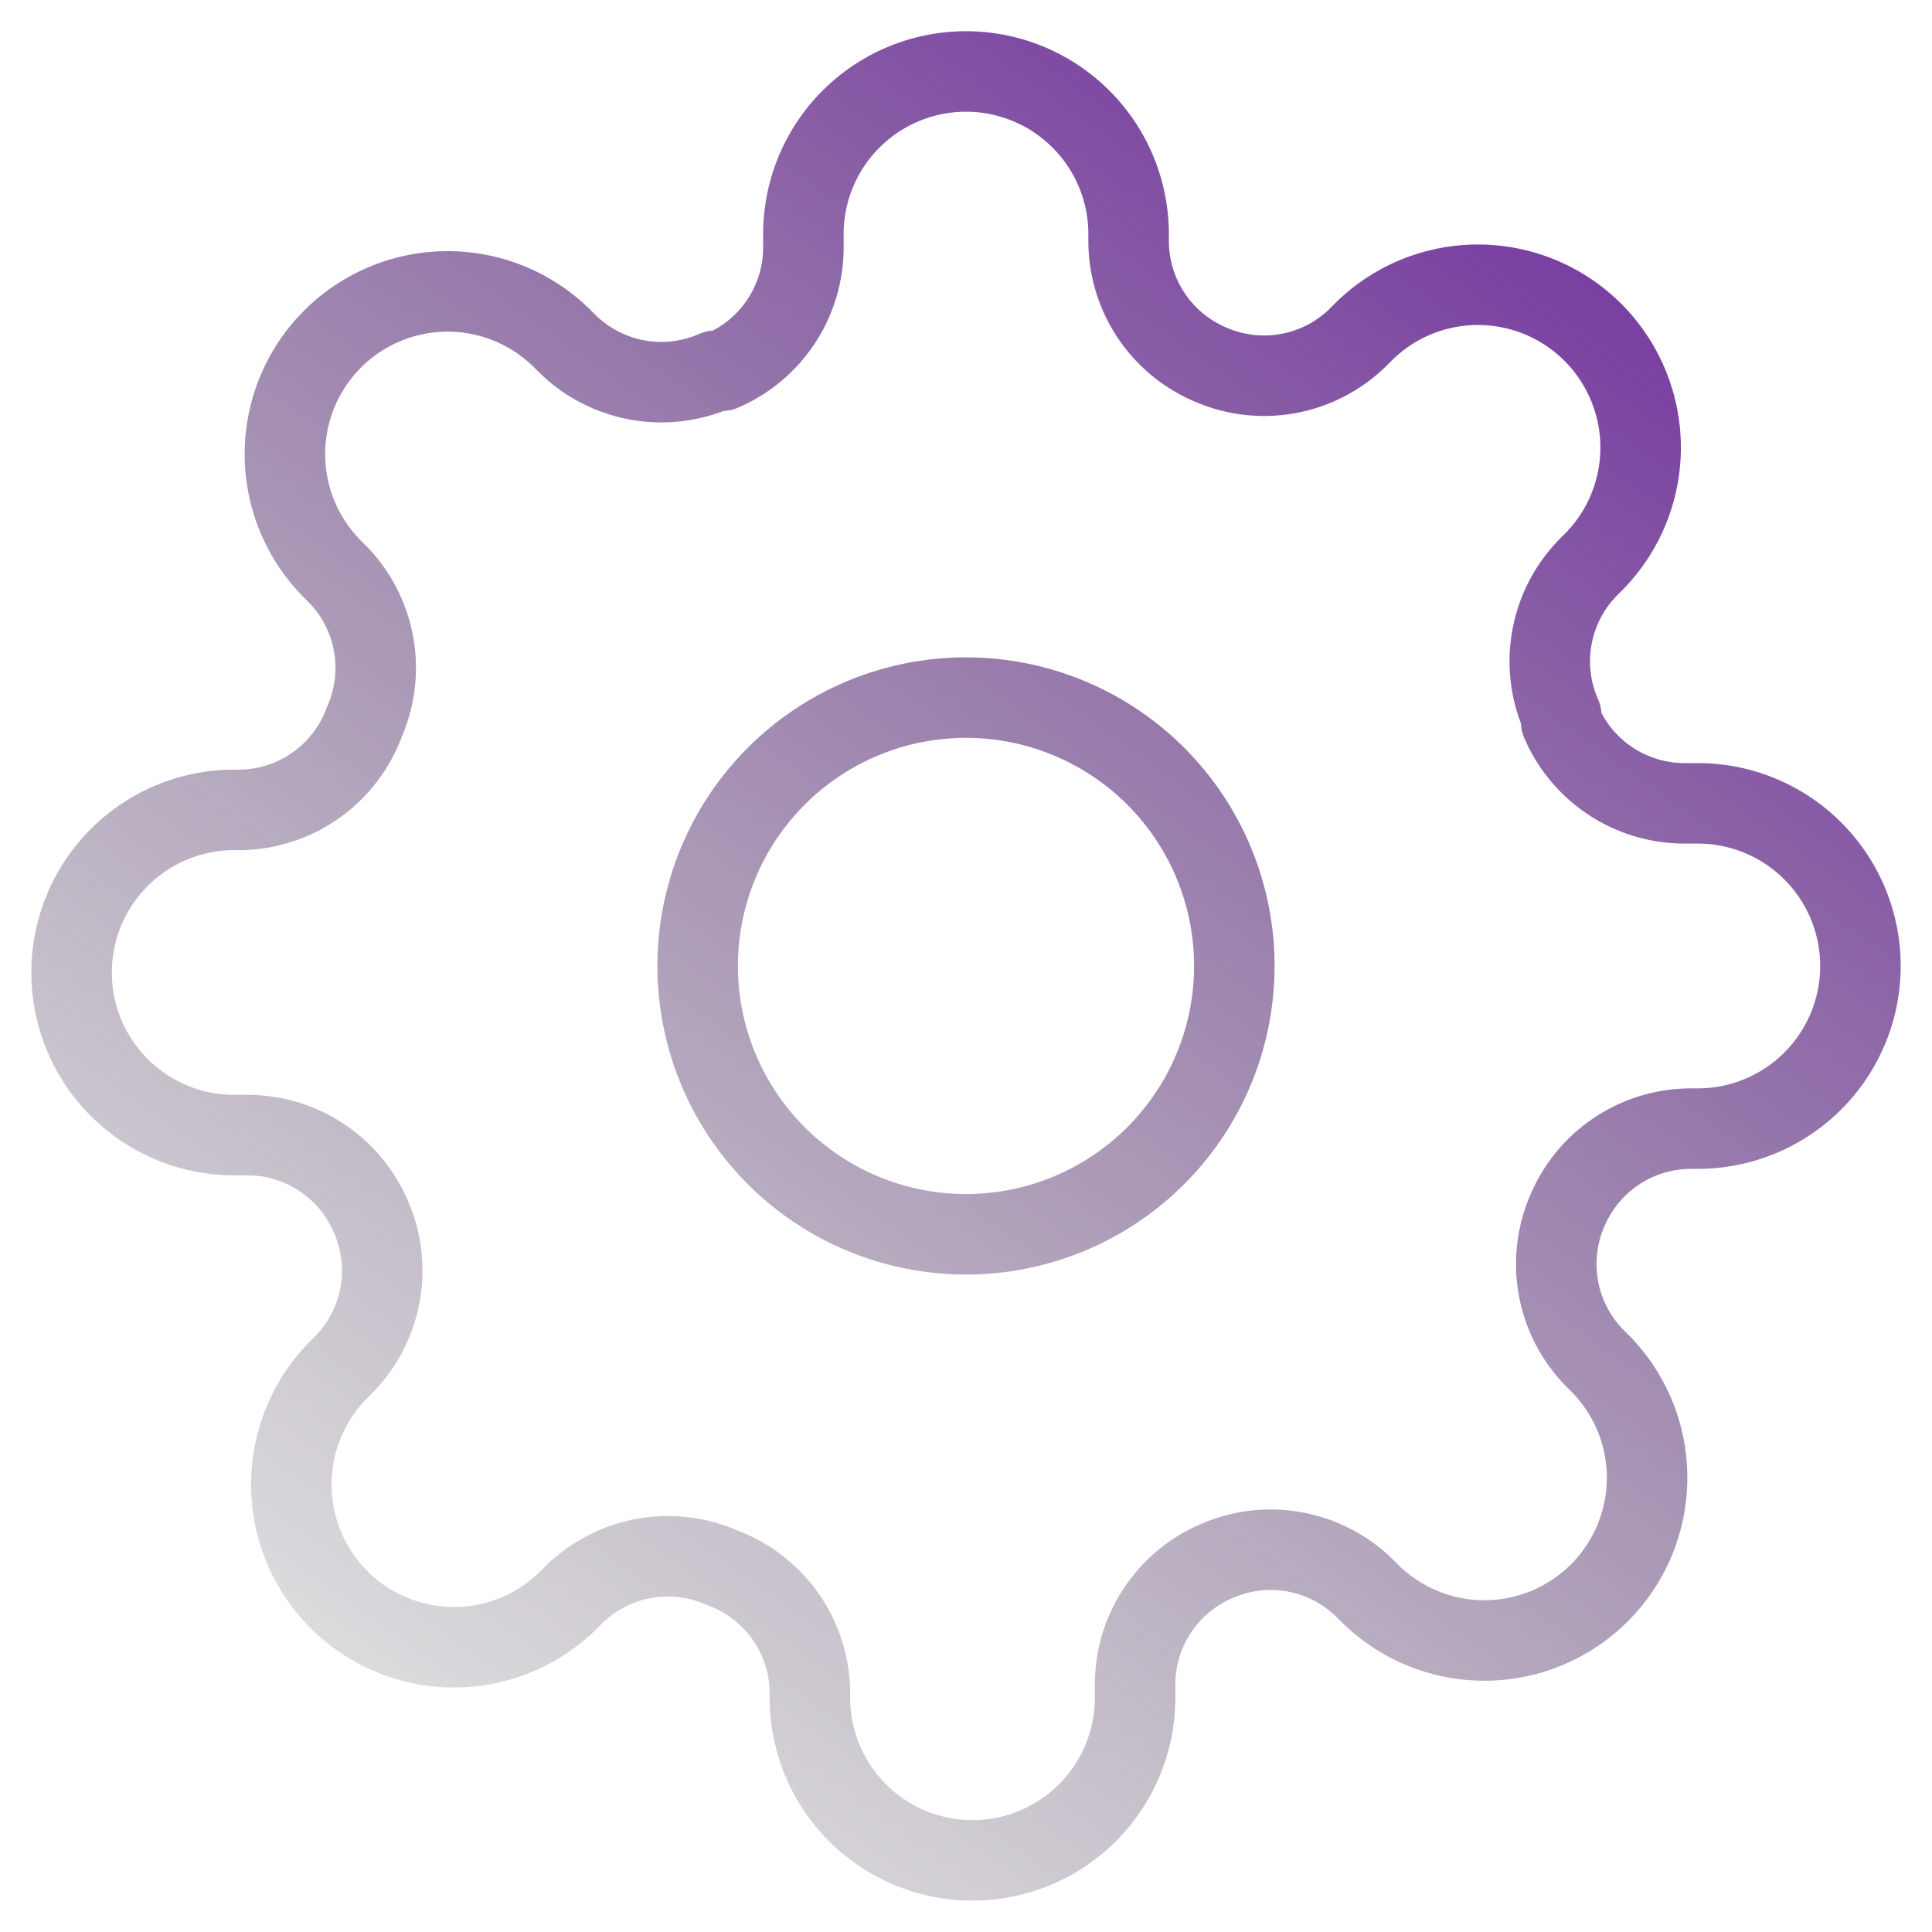 <svg width="1em" height="1em" viewBox="0 0 36 36" fill="none" xmlns="http://www.w3.org/2000/svg"><path d="M18 22.999a5 5 0 1 0 0-10 5 5 0 0 0 0 10" stroke="url(#a)" stroke-width="1.5" stroke-linecap="round" stroke-linejoin="round"/><path d="M29.212 22.544a2.5 2.5 0 0 0 .5 2.758l.091.09a3.032 3.032 0 1 1-4.288 4.288l-.09-.09a2.5 2.5 0 0 0-2.758-.5 2.5 2.5 0 0 0-1.516 2.288v.257a3.03 3.03 0 1 1-6.06 0V31.5a2.5 2.5 0 0 0-1.636-2.288 2.5 2.5 0 0 0-2.758.5l-.091.09a3.03 3.03 0 0 1-5.177-2.143 3.03 3.03 0 0 1 .89-2.144l.09-.091a2.5 2.5 0 0 0 .5-2.758 2.5 2.5 0 0 0-2.288-1.515h-.257a3.03 3.03 0 1 1 0-6.06H4.5a2.5 2.5 0 0 0 2.288-1.637 2.5 2.5 0 0 0-.5-2.757l-.091-.091a3.031 3.031 0 1 1 4.288-4.288l.09.09a2.5 2.5 0 0 0 2.758.5h.121A2.5 2.5 0 0 0 14.97 4.62v-.258a3.03 3.03 0 0 1 6.06 0V4.5a2.5 2.5 0 0 0 1.515 2.288 2.5 2.5 0 0 0 2.758-.5l.09-.091a3.03 3.03 0 0 1 4.947.983 3.03 3.03 0 0 1-.658 3.304l-.091.091a2.5 2.5 0 0 0-.5 2.758v.121a2.5 2.5 0 0 0 2.288 1.515h.257a3.03 3.03 0 0 1 0 6.061H31.5a2.5 2.5 0 0 0-2.288 1.515" stroke="url(#b)" stroke-width="1.5" stroke-linecap="round" stroke-linejoin="round"/><defs><linearGradient id="a" x1="34.667" y1="1.332" x2="8.37" y2="38.04" gradientUnits="userSpaceOnUse"><stop stop-color="#6C1FA1"/><stop offset="1" stop-color="#494949" stop-opacity=".1"/></linearGradient><linearGradient id="b" x1="34.667" y1="1.332" x2="8.37" y2="38.04" gradientUnits="userSpaceOnUse"><stop stop-color="#6C1FA1"/><stop offset="1" stop-color="#494949" stop-opacity=".1"/></linearGradient></defs></svg>